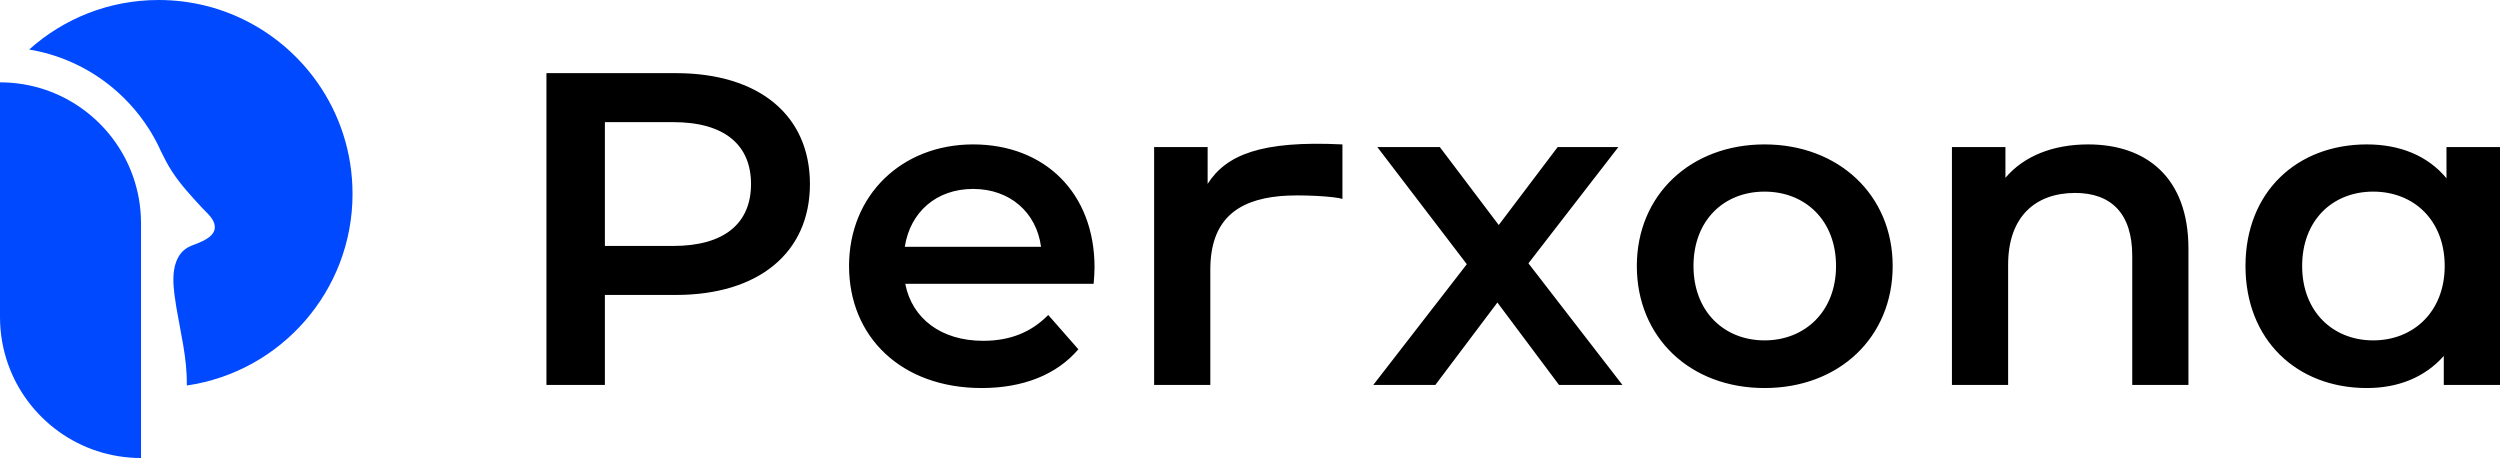 <svg
    width="262"
    height="48"
    viewBox="0 0 262 48"
    fill="none"
    xmlns="http://www.w3.org/2000/svg"
>
    <path
        d="M36.946 20.308C36.946 30.522 29.402 38.972 19.578 40.401V40.309C19.608 37.505 18.931 34.903 18.479 32.2C18.41 31.79 18.348 31.376 18.294 30.959C18.149 29.826 18.049 28.498 18.479 27.391C18.559 27.181 18.661 26.98 18.783 26.788C19.085 26.317 19.529 25.963 20.048 25.756C20.907 25.415 22.627 24.887 22.51 23.686C22.434 22.909 21.665 22.307 21.173 21.776C20.037 20.543 18.936 19.366 18.02 17.959C17.575 17.274 17.22 16.569 16.873 15.863C16.794 15.683 16.711 15.505 16.623 15.331C16.475 15.024 16.319 14.722 16.149 14.423C16.062 14.268 15.975 14.112 15.882 13.96L15.798 13.822C15.729 13.706 15.66 13.593 15.585 13.478C14.39 11.604 12.86 9.961 11.088 8.629C8.774 6.892 6.036 5.684 3.057 5.191C6.656 1.961 11.411 0 16.625 0C23.497 0 29.572 3.411 33.251 8.628C35.579 11.932 36.945 15.959 36.945 20.308H36.946Z"
        fill="#0049FF"
    />
    <path
        d="M14.779 23.397V48C8.341 48 2.864 43.885 0.839 38.143C0.296 36.606 0 34.952 0 33.23V8.629C6.438 8.629 11.916 12.743 13.94 18.485C14.483 20.023 14.779 21.677 14.779 23.399V23.397Z"
        fill="#0049FF"
    />
    <path
        d="M84.881 19.288C84.881 26.477 79.508 30.91 70.838 30.91H63.392V40.339H57.267V7.666H70.838C79.508 7.666 84.881 12.053 84.881 19.288ZM78.707 19.288C78.707 15.181 75.927 12.8 70.553 12.8H63.392V25.775H70.553C75.927 25.775 78.707 23.396 78.707 19.288ZM114.613 29.743H94.871C95.577 33.384 98.641 35.717 103.022 35.717C105.85 35.717 108.064 34.83 109.856 33.009L113.011 36.605C110.75 39.265 107.216 40.666 102.881 40.666C94.448 40.666 88.98 35.297 88.98 27.877C88.98 20.457 94.493 15.134 101.987 15.134C109.481 15.134 114.707 20.22 114.707 28.015C114.707 28.483 114.661 29.182 114.613 29.743ZM94.823 25.868H109.101C108.629 22.275 105.85 19.8 101.985 19.8C98.121 19.8 95.388 22.23 94.821 25.868H94.823ZM140.687 15.136V20.853C140.001 20.59 136.264 20.357 134.147 20.552C129.532 20.976 126.842 23.164 126.842 28.253V40.34H120.952V15.415H126.56V19.268C128.501 16.24 132.123 14.711 140.687 15.135V15.136ZM163.383 40.339L156.927 31.704L150.426 40.339H143.922L153.722 27.688L144.345 15.413H150.894L157.068 23.582L163.242 15.413H169.604L160.179 27.595L170.029 40.339H163.383ZM171.54 27.877C171.54 20.409 177.195 15.134 184.923 15.134C192.651 15.134 198.352 20.409 198.352 27.877C198.352 35.345 192.746 40.666 184.923 40.666C177.101 40.666 171.54 35.345 171.54 27.877ZM192.417 27.877C192.417 23.115 189.211 20.082 184.923 20.082C180.636 20.082 177.477 23.115 177.477 27.877C177.477 32.64 180.684 35.672 184.923 35.672C189.163 35.672 192.417 32.637 192.417 27.877ZM229.348 26.057V40.339H223.459V26.803C223.459 22.368 221.243 20.22 217.474 20.22C213.28 20.22 210.452 22.743 210.452 27.736V40.339H204.563V15.413H210.17V18.634C212.102 16.348 215.166 15.134 218.841 15.134C224.873 15.134 229.348 18.541 229.348 26.057ZM262 15.413V40.339H256.108V37.304C254.082 39.592 251.255 40.666 248.05 40.666C240.699 40.666 235.327 35.624 235.327 27.877C235.327 20.13 240.699 15.134 248.05 15.134C251.49 15.134 254.412 16.3 256.391 18.682V15.413H261.999H262ZM256.205 27.877C256.205 23.115 252.999 20.082 248.711 20.082C244.424 20.082 241.265 23.115 241.265 27.877C241.265 32.64 244.472 35.672 248.711 35.672C252.951 35.672 256.205 32.637 256.205 27.877Z"
        fill="black"
    />
</svg>